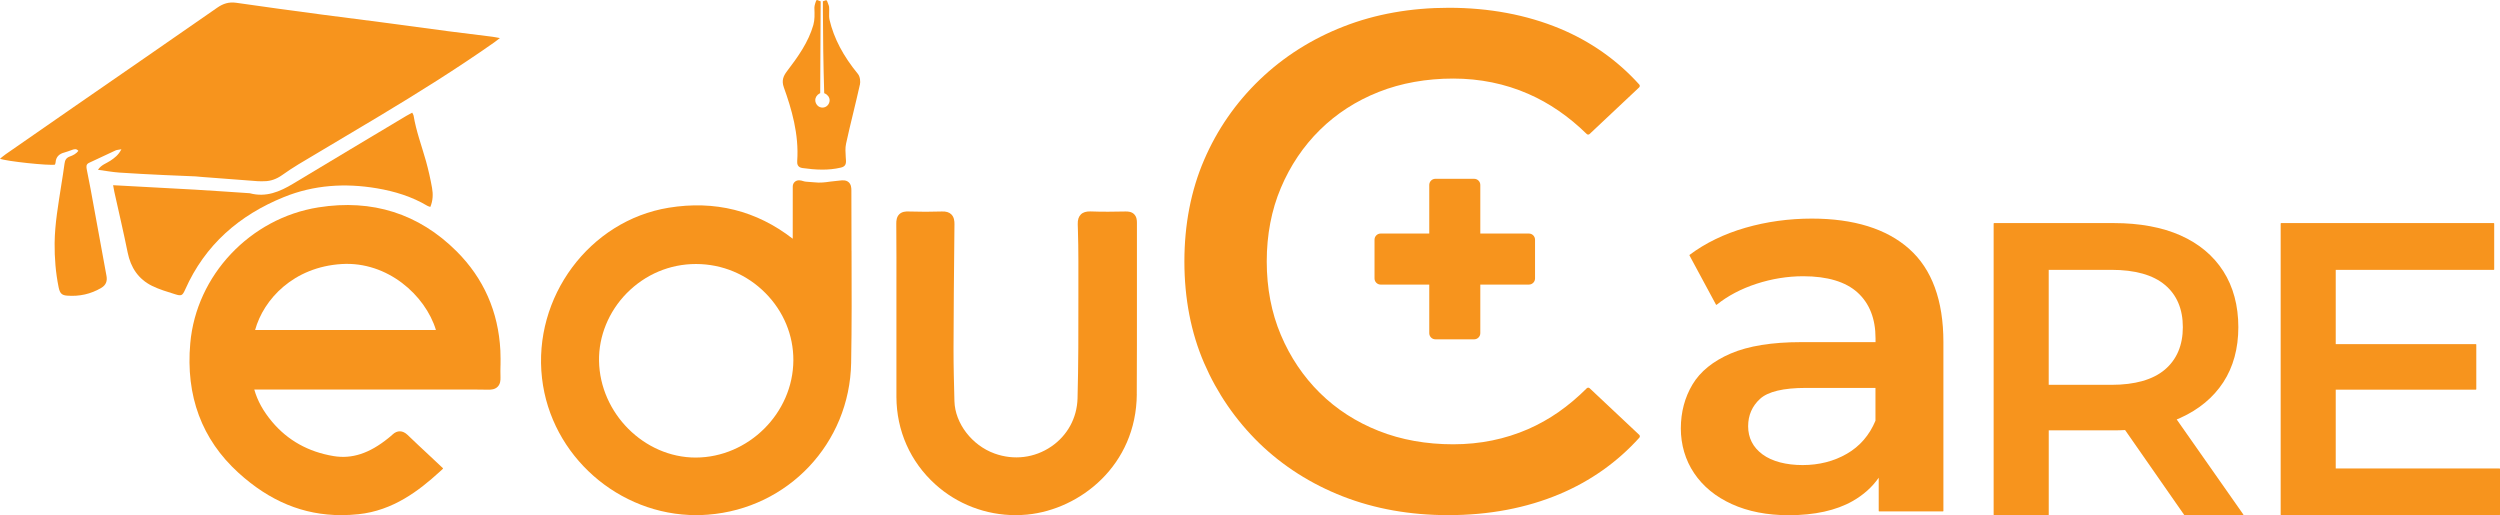 <svg xmlns="http://www.w3.org/2000/svg" id="Layer_1" data-name="Layer 1" viewBox="0 0 745.91 153.7"><defs><style>      .cls-1 {        fill: #f7941d;        stroke-width: 0px;      }    </style></defs><path class="cls-1" d="M458,71.52v11.55c0,1.02-.82,1.84-1.84,1.84h-14.49v14.49c0,1.02-.82,1.84-1.84,1.84h-11.55c-1.02,0-1.84-.82-1.84-1.84v-14.49h-14.49c-1.02,0-1.84-.82-1.84-1.84v-11.55c0-1.02.82-1.84,1.84-1.84h14.49v-14.49c0-1.02.82-1.84,1.84-1.84h11.55c1.02,0,1.84.82,1.84,1.84v14.49h14.49c1.02,0,1.84.82,1.84,1.84Z"></path><path class="cls-1" d="M149.34,109v-.48c0-.48.01-.97.01-1.46,0-.82-.01-1.65-.06-2.47-.59-11.57-4.97-21.53-13.06-29.61-11.28-11.24-25.14-15.65-41.2-13.11-20.39,3.22-36.48,20.27-38.26,40.55-1.4,15.7,3.44,28.69,14.36,38.63,9.35,8.51,19.39,12.65,30.69,12.65,1.71,0,3.43-.09,5.11-.27,10.34-1.09,18.04-7,24.22-12.64l.98-.9s.05-.06.05-.11c0-.04-.02-.09-.05-.11l-3.67-3.45c-2.58-2.4-4.74-4.42-6.89-6.49-1.44-1.36-3.06-1.39-4.46-.07-.5.44-.88.79-1.28,1.09-5.63,4.54-10.81,6.24-16.31,5.33-7.52-1.25-13.68-4.69-18.34-10.24-2.65-3.17-4.35-6.23-5.31-9.61h60.91c3.34-.02,6.26-.01,8.97.04.79.01,1.94-.07,2.73-.88.81-.81.87-1.95.85-2.73-.05-1.29-.02-2.63,0-3.66ZM130.07,98.47h-53.96c2.54-9.2,11.48-18.81,25.83-19.69,13.67-.84,24.98,9.32,28.13,19.69Z"></path><path class="cls-1" d="M254.06,74.87c-.02-6.03-.05-12.07-.04-18.1,0-.79-.09-1.76-.82-2.41-.76-.66-1.76-.6-2.71-.48-.84.11-1.66.21-2.57.28-.12.01-.32.05-.55.07-.93.14-2.67.39-4.53.16-.43-.06-.87-.09-1.3-.1-.71-.05-1.4-.07-1.99-.28-.39-.12-1.57-.53-2.43.26-.36.32-.58.8-.59,1.35-.02.53-.02,8.02-.01,15.61-10.8-8.39-23.25-11.5-37.01-9.25-23.63,3.86-40.58,26.69-37.79,50.89,2.67,23.17,22.92,40.83,46.01,40.83,1.15,0,2.32-.05,3.5-.14,23.93-1.85,42.3-21.32,42.72-45.3.2-11.13.16-22.44.12-33.4ZM207.58,136.52h-.01c-15.38,0-28.58-13.22-28.84-28.86-.12-7.37,2.89-14.71,8.25-20.17,5.55-5.63,12.88-8.72,20.65-8.72h.07c7.79.01,15.13,3.08,20.67,8.66,5.4,5.44,8.38,12.58,8.34,20.09-.04,7.86-3.38,15.11-8.7,20.39-5.31,5.28-12.58,8.6-20.44,8.61Z"></path><path class="cls-1" d="M339.18,117.59c-.14,21.27-16.93,34.39-32.66,35.94-1.17.11-2.35.17-3.51.17-8.82,0-17.39-3.25-23.94-9.18-7.46-6.73-11.57-15.99-11.61-26.08-.01-5.63-.01-11.26,0-16.89v-14.8c.01-6.55.02-13.33-.04-20-.01-.9.09-2.04.9-2.83.81-.79,1.95-.85,2.74-.82,3.45.11,6.8.11,9.97,0,1.24-.05,2.17.23,2.8.85.86.84.96,2.03.95,2.97-.16,14.9-.25,26.32-.28,37.06-.01,5.26.14,10.58.27,15.72.18,6.61,5.21,13.18,11.96,15.61,5.77,2.09,11.95,1.33,16.95-2.09,4.81-3.29,7.66-8.51,7.82-14.35.27-10,.26-20.18.25-30.04v-11.14c.01-3.02-.06-6.12-.14-9.09l-.05-1.72c-.04-1.3.27-2.25.93-2.9.65-.65,1.61-.93,2.9-.9,3.53.14,7.07.09,10.38.02.8-.02,1.85.05,2.6.8.77.75.86,1.82.85,2.57-.01,7.16-.01,14.32,0,21.49,0,9.7.01,19.74-.05,29.6Z"></path><path class="cls-1" d="M256.54,25.33c-.61,2.76-1.29,5.55-1.94,8.27-.74,3.05-1.5,6.19-2.17,9.3-.27,1.25-.17,2.64-.09,3.98.02.34.05.7.07,1.04.06,1.22-.38,1.82-1.55,2.09-1.85.44-3.71.6-5.5.6-2.09,0-4.09-.22-5.92-.47-1.54-.21-1.63-1.3-1.58-2.1.56-8.01-1.7-15.6-3.99-21.97-.72-2.01-.16-3.37.91-4.78,3.33-4.36,6.42-8.71,7.89-13.83.44-1.56.38-3.25.32-4.9v-.37s-.02-.53.49-1.93l.05-.12.28-.14.17.07s.31.12.68.26l.2.07-.14,27.38-.16.09c-.81.42-1.31,1.19-1.31,2.01-.01.58.25,1.19.68,1.62.81.81,2.15.8,2.95-.02.43-.43.66-1.02.65-1.6-.02-.85-.59-1.63-1.44-2l-.18-.07v-.2c-.25-8.24-.37-16.59-.39-24.85V.39l.2-.07c.55-.21.61-.23.64-.23l.11-.02.25.12.06.12c.53,1.3.59,1.66.59,1.73.05.54.04,1.09.02,1.62-.02.81-.05,1.56.12,2.28,1.3,5.51,4.08,10.78,8.46,16.12.65.79.81,2.27.59,3.27Z"></path><path class="cls-1" d="M23.38,45.02c-.57-.72-1.2-.53-1.84-.31-.79.27-1.56.59-2.36.8-1.56.41-2.49,1.32-2.6,2.98-.02.22-.12.44-.18.63-1.76.35-14.7-1.01-16.4-1.77.62-.49,1.15-.94,1.71-1.34,6.69-4.65,13.39-9.31,20.09-13.94,14.34-9.92,28.7-19.81,43.01-29.77,1.76-1.23,3.5-1.78,5.67-1.47,8.53,1.24,17.08,2.39,25.63,3.53,5.84.78,11.68,1.49,17.52,2.26,6.66.88,13.32,1.8,19.98,2.68,4.42.58,8.85,1.1,13.28,1.66.63.08,1.26.22,2.27.4-.77.59-1.26.98-1.77,1.34-11.12,7.8-22.62,14.99-34.25,21.97-8.01,4.81-16.06,9.55-24.07,14.35-1.68,1.01-3.31,2.11-4.92,3.24-1.61,1.13-3.34,1.8-5.31,1.81-.65,0-1.31.04-1.96-.01-5.57-.41-11.15-.84-16.72-1.27-.59-.05-1.18-.13-1.78-.16-3.21-.14-6.42-.25-9.63-.41-4.4-.22-8.79-.42-13.18-.73-2.05-.14-4.08-.53-6.34-.83,1.02-1.52,2.51-1.9,3.7-2.7,1.23-.83,2.41-1.68,3.3-3.43-.84.17-1.35.17-1.78.37-2.65,1.21-5.28,2.47-7.91,3.7-.94.44-.78,1.26-.64,2.01.35,1.93.77,3.85,1.13,5.78,1.59,8.66,3.16,17.32,4.75,25.97.28,1.53-.19,2.71-1.51,3.5-3.16,1.89-6.61,2.64-10.27,2.35-1.6-.12-2.15-.74-2.51-2.52-.88-4.33-1.23-8.71-1.19-13.13.06-5.86,1.11-11.6,1.99-17.36.33-2.12.69-4.23.96-6.35.13-1.04.48-1.75,1.55-2.14.98-.35,1.94-.83,2.6-1.71Z"></path><path class="cls-1" d="M33.74,55.26c.93.05,1.52.08,2.1.11,7.43.4,14.86.78,22.28,1.21,5.41.32,10.81.7,16.21,1.06.06,0,.12,0,.18.01,4.84,1.32,8.97-.44,13-2.87,11.21-6.76,22.46-13.47,33.69-20.19.55-.33,1.13-.62,1.79-.98.18.38.37.62.41.88.77,4.66,2.43,9.07,3.7,13.59.73,2.63,1.33,5.3,1.81,7.99.33,1.86.28,3.77-.52,5.67-.35-.13-.64-.19-.87-.33-4.67-2.77-9.76-4.33-15.08-5.23-9.48-1.6-18.78-1.01-27.72,2.61-13.32,5.4-23.53,14.23-29.46,27.58-.82,1.84-1.12,2.02-3.01,1.42-2.32-.73-4.69-1.42-6.85-2.48-4.11-2.02-6.4-5.46-7.31-9.97-1.22-6.06-2.65-12.08-3.98-18.12-.12-.57-.21-1.14-.36-1.95Z"></path><path class="cls-1" d="M489.11,130.6c-6.55,7.26-14.53,12.91-23.72,16.79-9.92,4.19-21.13,6.31-33.31,6.31-11.35,0-21.91-1.88-31.42-5.59-9.48-3.7-17.86-9.03-24.9-15.84-7.06-6.88-12.61-14.94-16.5-23.96-3.91-9.05-5.88-19.25-5.88-30.29s1.98-21.24,5.88-30.29c3.88-9.04,9.46-17.1,16.59-23.95,7.11-6.83,15.53-12.17,25.03-15.87,9.48-3.71,20.05-5.59,31.41-5.59,12.02,0,23.17,2.09,33.09,6.2,9.2,3.83,17.17,9.45,23.71,16.69.23.25.21.63-.02.86l-14.8,13.92c-.25.22-.61.22-.85-.01-5.32-5.22-11.19-9.26-17.45-11.98-6.9-3.02-14.43-4.56-22.38-4.56s-15.54,1.34-22.22,3.99c-6.72,2.65-12.63,6.47-17.55,11.32-4.94,4.86-8.86,10.69-11.66,17.32-2.8,6.61-4.21,13.99-4.21,21.94s1.41,15.32,4.21,21.92c2.8,6.63,6.72,12.45,11.66,17.32,4.95,4.88,10.86,8.68,17.55,11.32,6.68,2.65,14.16,3.99,22.22,3.99s15.48-1.54,22.38-4.54c3.13-1.38,6.17-3.07,9.09-5.11,2.91-2.04,5.71-4.4,8.38-7.07.23-.23.61-.23.85-.01l14.79,13.9c.25.23.26.61.04.86Z"></path><path class="cls-1" d="M569.65,74.27c-6.76-6.01-16.54-9.05-29.07-9.05-6.84,0-13.51.92-19.82,2.74-6.33,1.83-11.91,4.54-16.63,8.07-.06.05-.07.14-.04.2l7.89,14.64s.06.07.1.09c.05,0,.1-.01.12-.04,3.3-2.65,7.28-4.75,11.87-6.25,4.58-1.49,9.27-2.25,13.95-2.25,7.21,0,12.68,1.65,16.23,4.88,3.54,3.23,5.34,7.81,5.34,13.65v1.13h-22.22c-8.67,0-15.72,1.14-20.97,3.39-5.27,2.26-9.11,5.37-11.42,9.24-2.31,3.86-3.48,8.28-3.48,13.11s1.33,9.45,3.97,13.36c2.63,3.92,6.41,7.03,11.24,9.22,4.83,2.2,10.54,3.32,16.96,3.32,7.71,0,14.14-1.41,19.06-4.2,3.24-1.84,5.86-4.18,7.81-6.99v9.91c0,.09.07.15.16.15h18.99c.09,0,.15-.06.15-.15v-50.37c0-12.43-3.43-21.78-10.18-27.78ZM559.58,125.51c-1.81,4.34-4.68,7.66-8.54,9.88-3.87,2.24-8.32,3.37-13.19,3.37s-9.13-1.08-11.98-3.19c-2.85-2.1-4.29-4.93-4.29-8.4,0-3.27,1.2-6.02,3.57-8.18,2.37-2.16,6.96-3.25,13.65-3.25h20.77v9.79Z"></path><path class="cls-1" d="M669.3,153.46l-19.85-28.31c.38-.16.75-.32,1.12-.48,5.5-2.49,9.8-6.06,12.77-10.6,2.98-4.56,4.5-10.1,4.5-16.46s-1.51-12.07-4.5-16.72c-2.97-4.63-7.27-8.22-12.77-10.66-5.5-2.43-12.18-3.67-19.85-3.67h-35.73c-.09,0-.16.07-.16.16v86.84c0,.09.07.15.16.15h16.13c.09,0,.15-.06.15-.15v-25.16h19.46c1.12,0,2.22-.02,3.32-.09l17.64,25.33s.09.06.14.06h17.37s.11-.04.14-.09c.02-.05.01-.11-.01-.16ZM645.94,110.26c-3.55,3.02-8.93,4.56-15.97,4.56h-18.71v-34.31h18.71c7.04,0,12.42,1.51,15.97,4.5,3.55,2.97,5.34,7.21,5.34,12.6s-1.81,9.64-5.34,12.65Z"></path><path class="cls-1" d="M745.91,139.91v13.65c0,.09-.07.15-.16.15h-65.12c-.09,0-.16-.06-.16-.15v-86.84c0-.09.07-.16.16-.16h63.39c.09,0,.16.07.16.16v13.65c0,.09-.07.15-.16.15h-47.12v22.15h41.79c.09,0,.15.07.15.16v13.27c0,.09-.06.16-.15.16h-41.79v23.51h48.85c.09,0,.16.07.16.16Z"></path></svg>